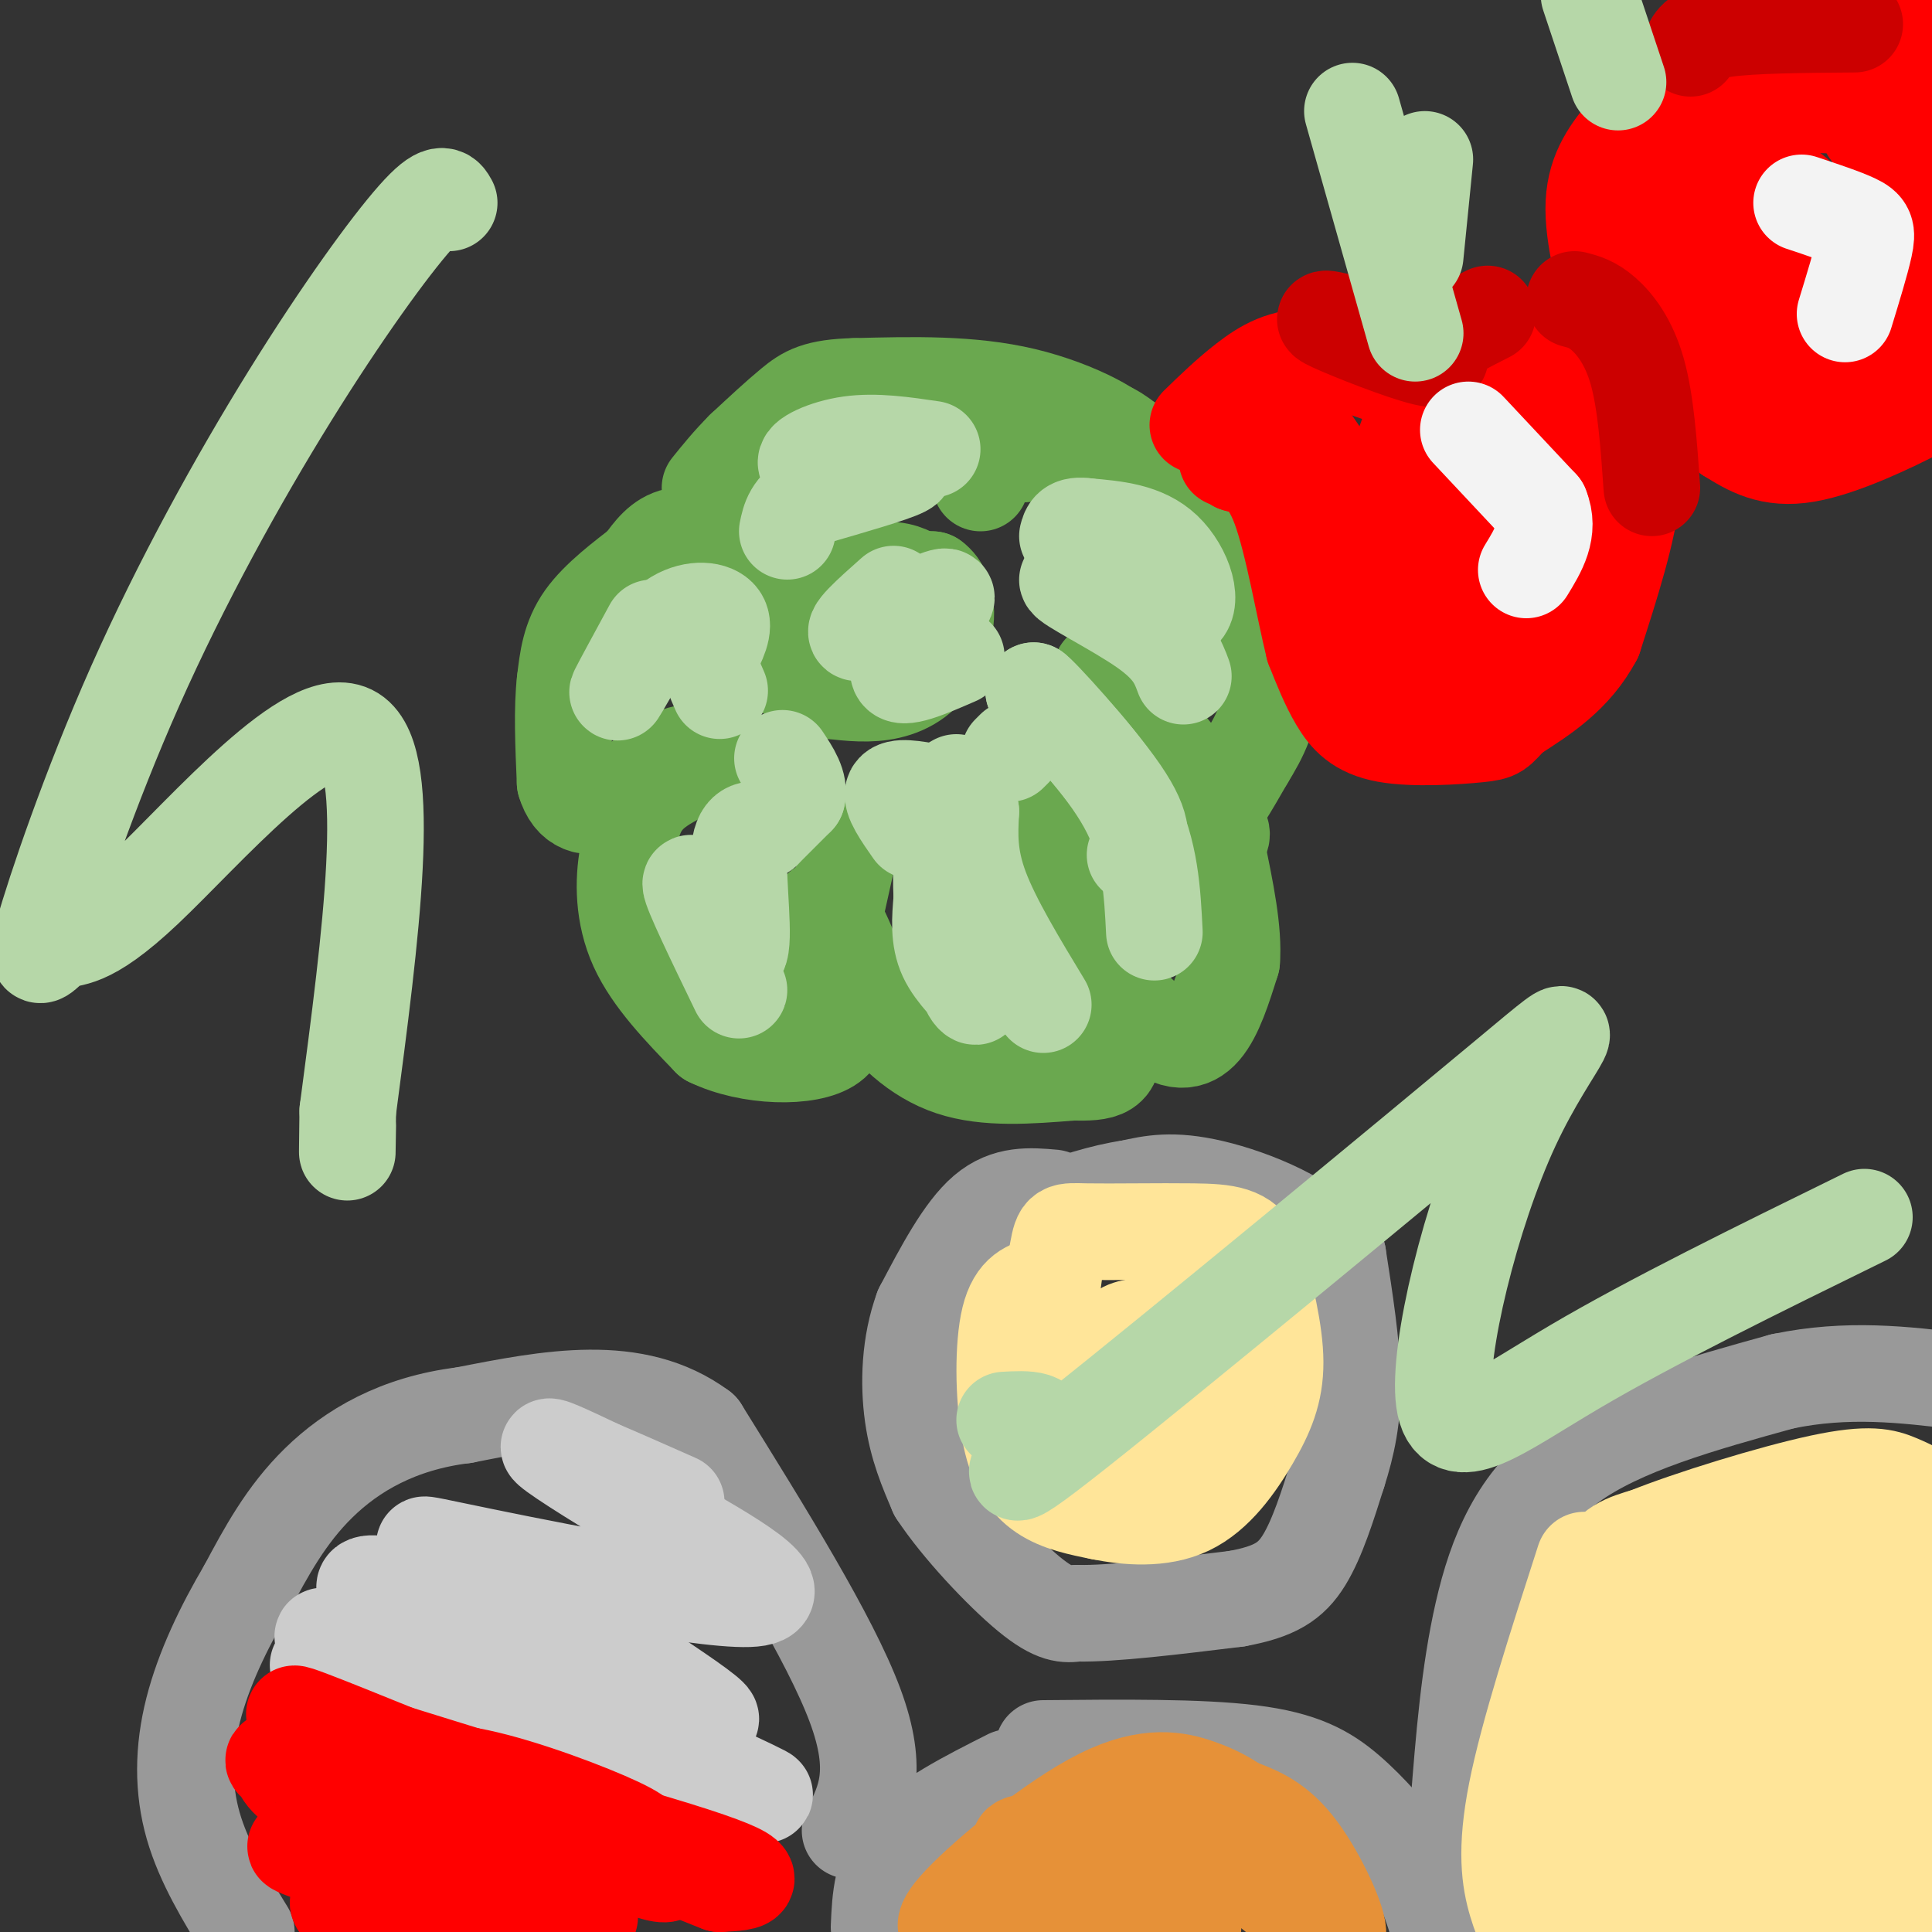<svg viewBox='0 0 400 400' version='1.1' xmlns='http://www.w3.org/2000/svg' xmlns:xlink='http://www.w3.org/1999/xlink'><rect x="0" y="0" width="400" height="400" fill="#333333" stroke="none"/><g fill='none' stroke='#6aa84f' stroke-width='20' stroke-linecap='round' stroke-linejoin='round'><path d='M163,139c-1.067,-2.822 -2.133,-5.644 -1,-9c1.133,-3.356 4.467,-7.244 10,-9c5.533,-1.756 13.267,-1.378 21,-1'/><path d='M193,120c3.929,2.762 3.250,10.167 1,15c-2.250,4.833 -6.071,7.095 -10,8c-3.929,0.905 -7.964,0.452 -12,0'/><path d='M172,143c-3.500,-3.631 -6.250,-12.708 -4,-18c2.250,-5.292 9.500,-6.798 14,-7c4.500,-0.202 6.250,0.899 8,2'/><path d='M190,120c0.756,2.044 -1.356,6.156 -3,8c-1.644,1.844 -2.822,1.422 -4,1'/><path d='M152,113c-4.417,-1.333 -8.833,-2.667 -12,-2c-3.167,0.667 -5.083,3.333 -7,6'/><path d='M133,117c-3.578,2.800 -9.022,6.800 -12,11c-2.978,4.200 -3.489,8.600 -4,13'/><path d='M117,141c-0.667,5.667 -0.333,13.333 0,21'/><path d='M117,162c1.369,4.690 4.792,5.917 9,4c4.208,-1.917 9.202,-6.976 13,-9c3.798,-2.024 6.399,-1.012 9,0'/><path d='M148,157c-1.267,0.978 -8.933,3.422 -13,7c-4.067,3.578 -4.533,8.289 -5,13'/><path d='M130,177c-1.000,5.400 -1.000,12.400 2,19c3.000,6.600 9.000,12.800 15,19'/><path d='M147,215c8.022,3.933 20.578,4.267 25,1c4.422,-3.267 0.711,-10.133 -3,-17'/><path d='M169,199c-0.422,-5.933 0.022,-12.267 2,-11c1.978,1.267 5.489,10.133 9,19'/><path d='M180,207c4.067,6.022 9.733,11.578 17,14c7.267,2.422 16.133,1.711 25,1'/><path d='M222,222c6.289,0.111 9.511,-0.111 8,-7c-1.511,-6.889 -7.756,-20.444 -14,-34'/><path d='M216,181c-2.119,-8.107 -0.417,-11.375 0,-9c0.417,2.375 -0.452,10.393 3,18c3.452,7.607 11.226,14.804 19,22'/><path d='M238,212c5.133,4.267 8.467,3.933 11,1c2.533,-2.933 4.267,-8.467 6,-14'/><path d='M255,199c0.500,-6.167 -1.250,-14.583 -3,-23'/><path d='M252,176c0.262,-3.810 2.417,-1.833 -1,-7c-3.417,-5.167 -12.405,-17.476 -14,-20c-1.595,-2.524 4.202,4.738 10,12'/><path d='M247,161c1.867,4.178 1.533,8.622 3,8c1.467,-0.622 4.733,-6.311 8,-12'/><path d='M258,157c2.711,-4.400 5.489,-9.400 5,-16c-0.489,-6.600 -4.244,-14.800 -8,-23'/><path d='M255,118c-3.244,-7.489 -7.356,-14.711 -11,-19c-3.644,-4.289 -6.822,-5.644 -10,-7'/><path d='M234,92c-2.756,-2.067 -4.644,-3.733 -9,-4c-4.356,-0.267 -11.178,0.867 -18,2'/><path d='M207,90c1.167,0.667 13.083,1.333 25,2'/><path d='M232,92c1.000,-1.822 -9.000,-7.378 -20,-10c-11.000,-2.622 -23.000,-2.311 -35,-2'/><path d='M177,80c-7.889,0.178 -10.111,1.622 -13,4c-2.889,2.378 -6.444,5.689 -10,9'/><path d='M154,93c-2.833,2.833 -4.917,5.417 -7,8'/><path d='M212,94c-2.750,0.000 -5.500,0.000 -7,1c-1.500,1.000 -1.750,3.000 -2,5'/><path d='M236,148c0.000,0.000 -8.000,-9.000 -8,-9'/><path d='M172,193c0.000,0.000 4.000,-18.000 4,-18'/></g>
<g fill='none' stroke='#b6d7a8' stroke-width='20' stroke-linecap='round' stroke-linejoin='round'><path d='M185,123c-4.756,4.222 -9.511,8.444 -7,8c2.511,-0.444 12.289,-5.556 16,-7c3.711,-1.444 1.356,0.778 -1,3'/><path d='M193,127c-2.244,3.267 -7.356,9.933 -7,12c0.356,2.067 6.178,-0.467 12,-3'/><path d='M216,208c-5.250,-8.667 -10.500,-17.333 -13,-24c-2.500,-6.667 -2.250,-11.333 -2,-16'/><path d='M201,168c-1.037,3.458 -2.628,20.102 -2,29c0.628,8.898 3.477,10.049 3,9c-0.477,-1.049 -4.279,-4.300 -6,-8c-1.721,-3.700 -1.360,-7.850 -1,-12'/><path d='M195,186c-0.167,-3.500 -0.083,-6.250 0,-9'/><path d='M239,193c-0.417,-8.333 -0.833,-16.667 -5,-25c-4.167,-8.333 -12.083,-16.667 -20,-25'/><path d='M214,143c0.756,0.200 12.644,13.200 18,21c5.356,7.800 4.178,10.400 3,13'/><path d='M245,140c-1.089,-2.956 -2.178,-5.911 -8,-10c-5.822,-4.089 -16.378,-9.311 -16,-10c0.378,-0.689 11.689,3.156 23,7'/><path d='M244,127c3.622,-1.578 1.178,-9.022 -3,-13c-4.178,-3.978 -10.089,-4.489 -16,-5'/><path d='M225,109c-3.333,-0.500 -3.667,0.750 -4,2'/><path d='M193,93c-5.867,-0.867 -11.733,-1.733 -17,-1c-5.267,0.733 -9.933,3.067 -9,4c0.933,0.933 7.467,0.467 14,0'/><path d='M181,96c4.356,-0.044 8.244,-0.156 6,1c-2.244,1.156 -10.622,3.578 -19,6'/><path d='M168,103c-4.000,2.167 -4.500,4.583 -5,7'/><path d='M135,130c-3.167,5.833 -6.333,11.667 -7,13c-0.667,1.333 1.167,-1.833 3,-5'/><path d='M131,138c1.940,-2.940 5.292,-7.792 9,-10c3.708,-2.208 7.774,-1.774 9,0c1.226,1.774 -0.387,4.887 -2,8'/><path d='M147,136c0.000,2.500 1.000,4.750 2,7'/><path d='M153,205c-5.000,-10.333 -10.000,-20.667 -10,-22c0.000,-1.333 5.000,6.333 10,14'/><path d='M153,197c1.333,-2.044 -0.333,-14.156 0,-20c0.333,-5.844 2.667,-5.422 5,-5'/><path d='M158,172c2.000,-2.000 4.500,-4.500 7,-7'/><path d='M165,165c0.667,-2.500 -1.167,-5.250 -3,-8'/><path d='M189,172c-2.333,-3.333 -4.667,-6.667 -4,-8c0.667,-1.333 4.333,-0.667 8,0'/><path d='M193,164c2.167,-0.333 3.583,-1.167 5,-2'/><path d='M209,156c0.000,0.000 1.000,-1.000 1,-1'/></g>
<g fill='none' stroke='#999999' stroke-width='20' stroke-linecap='round' stroke-linejoin='round'><path d='M218,248c-4.750,-0.417 -9.500,-0.833 -14,3c-4.500,3.833 -8.750,11.917 -13,20'/><path d='M191,271c-2.689,7.289 -2.911,15.511 -2,22c0.911,6.489 2.956,11.244 5,16'/><path d='M194,309c4.556,6.978 13.444,16.422 19,21c5.556,4.578 7.778,4.289 10,4'/><path d='M223,334c7.167,0.167 20.083,-1.417 33,-3'/><path d='M256,331c7.933,-1.444 11.267,-3.556 14,-8c2.733,-4.444 4.867,-11.222 7,-18'/><path d='M277,305c1.889,-5.867 3.111,-11.533 3,-19c-0.111,-7.467 -1.556,-16.733 -3,-26'/><path d='M277,260c-5.489,-7.156 -17.711,-12.044 -26,-14c-8.289,-1.956 -12.644,-0.978 -17,0'/><path d='M234,246c-5.833,0.833 -11.917,2.917 -18,5'/><path d='M209,368c-8.750,4.417 -17.500,8.833 -22,14c-4.500,5.167 -4.750,11.083 -5,17'/><path d='M216,362c16.222,-0.156 32.444,-0.311 43,1c10.556,1.311 15.444,4.089 20,8c4.556,3.911 8.778,8.956 13,14'/><path d='M292,385c3.333,5.333 5.167,11.667 7,18'/><path d='M176,379c3.083,-6.083 6.167,-12.167 1,-26c-5.167,-13.833 -18.583,-35.417 -32,-57'/><path d='M145,296c-13.500,-10.000 -31.250,-6.500 -49,-3'/><path d='M96,293c-13.622,1.667 -23.178,7.333 -30,14c-6.822,6.667 -10.911,14.333 -15,22'/><path d='M51,329c-4.679,7.893 -8.875,16.625 -11,25c-2.125,8.375 -2.179,16.393 0,24c2.179,7.607 6.589,14.804 11,22'/><path d='M302,374c1.089,-13.822 2.178,-27.644 5,-40c2.822,-12.356 7.378,-23.244 18,-31c10.622,-7.756 27.311,-12.378 44,-17'/><path d='M369,286c13.500,-2.833 25.250,-1.417 37,0'/></g>
<g fill='none' stroke='#ffe599' stroke-width='20' stroke-linecap='round' stroke-linejoin='round'><path d='M216,266c-2.821,0.720 -5.643,1.440 -7,7c-1.357,5.560 -1.250,15.958 0,23c1.250,7.042 3.643,10.726 7,13c3.357,2.274 7.679,3.137 12,4'/><path d='M228,313c5.238,1.056 12.332,1.695 18,-1c5.668,-2.695 9.911,-8.726 13,-14c3.089,-5.274 5.026,-9.793 5,-16c-0.026,-6.207 -2.013,-14.104 -4,-22'/><path d='M260,260c-2.313,-4.545 -6.095,-4.909 -13,-5c-6.905,-0.091 -16.933,0.089 -22,0c-5.067,-0.089 -5.172,-0.447 -6,4c-0.828,4.447 -2.379,13.699 -1,21c1.379,7.301 5.690,12.650 10,18'/><path d='M228,298c4.024,4.560 9.083,6.958 13,9c3.917,2.042 6.690,3.726 9,0c2.310,-3.726 4.155,-12.863 6,-22'/><path d='M256,285c0.302,-5.285 -1.942,-7.498 -4,-9c-2.058,-1.502 -3.930,-2.292 -6,-3c-2.070,-0.708 -4.338,-1.334 -6,0c-1.662,1.334 -2.717,4.628 -1,6c1.717,1.372 6.205,0.820 8,0c1.795,-0.820 0.898,-1.910 0,-3'/><path d='M247,276c-3.536,-1.155 -12.375,-2.542 -15,0c-2.625,2.542 0.964,9.012 4,12c3.036,2.988 5.518,2.494 8,2'/><path d='M337,343c-4.231,2.625 -8.463,5.250 -11,11c-2.537,5.750 -3.381,14.624 -4,20c-0.619,5.376 -1.013,7.255 1,11c2.013,3.745 6.432,9.356 8,11c1.568,1.644 0.284,-0.678 -1,-3'/><path d='M330,393c-1.774,-5.579 -5.710,-18.028 -7,-26c-1.290,-7.972 0.067,-11.467 0,-13c-0.067,-1.533 -1.556,-1.105 4,-7c5.556,-5.895 18.159,-18.113 29,-24c10.841,-5.887 19.921,-5.444 29,-5'/><path d='M385,318c9.533,0.627 18.864,4.694 19,4c0.136,-0.694 -8.925,-6.148 -14,-9c-5.075,-2.852 -6.164,-3.100 -12,-1c-5.836,2.100 -16.418,6.550 -27,11'/><path d='M351,323c-6.231,2.043 -8.309,1.651 -10,5c-1.691,3.349 -2.994,10.440 -5,10c-2.006,-0.440 -4.716,-8.411 -4,-13c0.716,-4.589 4.858,-5.794 9,-7'/><path d='M341,318c8.679,-3.524 25.875,-8.833 36,-11c10.125,-2.167 13.179,-1.190 16,0c2.821,1.190 5.411,2.595 8,4'/><path d='M401,311c-4.973,2.286 -21.404,6.002 -31,9c-9.596,2.998 -12.355,5.279 -15,7c-2.645,1.721 -5.176,2.881 -8,9c-2.824,6.119 -5.943,17.197 -8,27c-2.057,9.803 -3.054,18.332 -2,24c1.054,5.668 4.158,8.477 9,11c4.842,2.523 11.421,4.762 18,7'/><path d='M393,402c1.638,-0.797 3.275,-1.594 4,-12c0.725,-10.406 0.537,-30.421 0,-42c-0.537,-11.579 -1.424,-14.720 -4,-17c-2.576,-2.280 -6.841,-3.697 -11,-4c-4.159,-0.303 -8.211,0.507 -11,4c-2.789,3.493 -4.315,9.668 -5,16c-0.685,6.332 -0.529,12.820 0,19c0.529,6.180 1.430,12.050 5,16c3.570,3.950 9.807,5.978 15,8c5.193,2.022 9.340,4.037 11,0c1.660,-4.037 0.831,-14.125 0,-20c-0.831,-5.875 -1.666,-7.536 -7,-10c-5.334,-2.464 -15.167,-5.732 -25,-9'/><path d='M365,351c-6.652,-1.912 -10.783,-2.193 -16,0c-5.217,2.193 -11.520,6.860 -15,12c-3.480,5.140 -4.137,10.754 -1,18c3.137,7.246 10.069,16.123 17,25'/><path d='M398,388c-2.845,-10.059 -5.690,-20.118 -8,-26c-2.310,-5.882 -4.086,-7.587 -9,-10c-4.914,-2.413 -12.967,-5.533 -17,-4c-4.033,1.533 -4.047,7.721 -4,15c0.047,7.279 0.156,15.651 3,23c2.844,7.349 8.422,13.674 14,20'/><path d='M388,398c0.862,-8.215 1.724,-16.430 3,-27c1.276,-10.570 2.964,-23.494 -2,-28c-4.964,-4.506 -16.582,-0.592 -22,1c-5.418,1.592 -4.638,0.863 -6,6c-1.362,5.137 -4.866,16.140 -6,26c-1.134,9.860 0.103,18.575 3,23c2.897,4.425 7.453,4.559 13,5c5.547,0.441 12.085,1.190 15,-2c2.915,-3.190 2.208,-10.321 2,-14c-0.208,-3.679 0.083,-3.908 -6,-5c-6.083,-1.092 -18.542,-3.046 -31,-5'/><path d='M351,378c-6.265,0.052 -6.428,2.683 -7,5c-0.572,2.317 -1.554,4.319 1,7c2.554,2.681 8.643,6.040 17,8c8.357,1.960 18.983,2.521 24,3c5.017,0.479 4.424,0.877 5,-5c0.576,-5.877 2.319,-18.029 0,-28c-2.319,-9.971 -8.701,-17.761 -12,-21c-3.299,-3.239 -3.514,-1.925 -3,4c0.514,5.925 1.757,16.463 3,27'/><path d='M379,378c0.333,4.333 -0.333,1.667 -1,-1'/><path d='M328,323c-5.800,17.956 -11.600,35.911 -14,48c-2.400,12.089 -1.400,18.311 0,23c1.400,4.689 3.200,7.844 5,11'/></g>
<g fill='none' stroke='#e69138' stroke-width='20' stroke-linecap='round' stroke-linejoin='round'><path d='M222,394c-2.778,-2.311 -5.556,-4.622 -8,-6c-2.444,-1.378 -4.556,-1.822 -7,0c-2.444,1.822 -5.222,5.911 -8,10'/><path d='M199,398c-2.702,1.930 -5.456,1.754 0,-4c5.456,-5.754 19.123,-17.088 29,-22c9.877,-4.912 15.965,-3.404 20,-2c4.035,1.404 6.018,2.702 8,4'/><path d='M256,374c3.321,1.310 7.625,2.583 12,8c4.375,5.417 8.821,14.976 9,18c0.179,3.024 -3.911,-0.488 -8,-4'/><path d='M269,396c-2.708,-1.888 -5.478,-4.609 -9,-7c-3.522,-2.391 -7.794,-4.451 -19,-6c-11.206,-1.549 -29.344,-2.585 -30,-1c-0.656,1.585 16.172,5.793 33,10'/><path d='M244,392c-1.933,2.311 -23.267,3.089 -26,4c-2.733,0.911 13.133,1.956 29,3'/></g>
<g fill='none' stroke='#cccccc' stroke-width='20' stroke-linecap='round' stroke-linejoin='round'><path d='M79,350c-9.958,-3.940 -19.917,-7.881 -7,-3c12.917,4.881 48.708,18.583 45,16c-3.708,-2.583 -46.917,-21.452 -50,-24c-3.083,-2.548 33.958,11.226 71,25'/><path d='M138,364c18.129,6.718 27.952,11.013 13,4c-14.952,-7.013 -54.678,-25.333 -69,-34c-14.322,-8.667 -3.241,-7.679 16,0c19.241,7.679 46.640,22.051 49,22c2.360,-0.051 -20.320,-14.526 -43,-29'/><path d='M104,327c-12.784,-6.644 -23.243,-8.756 -10,-6c13.243,2.756 50.189,10.378 61,10c10.811,-0.378 -4.512,-8.756 -17,-16c-12.488,-7.244 -22.139,-13.356 -24,-15c-1.861,-1.644 4.070,1.178 10,4'/><path d='M124,304c4.333,1.833 10.167,4.417 16,7'/></g>
<g fill='none' stroke='#ff0000' stroke-width='20' stroke-linecap='round' stroke-linejoin='round'><path d='M78,368c5.719,-1.021 11.438,-2.042 21,0c9.562,2.042 22.968,7.147 29,10c6.032,2.853 4.689,3.456 7,6c2.311,2.544 8.276,7.031 -7,1c-15.276,-6.031 -51.793,-22.580 -63,-28c-11.207,-5.420 2.897,0.290 17,6'/><path d='M82,363c13.995,4.383 40.483,12.340 33,11c-7.483,-1.340 -48.938,-11.976 -46,-11c2.938,0.976 50.268,13.565 71,20c20.732,6.435 14.866,6.718 9,7'/><path d='M149,390c-8.175,-3.071 -33.114,-14.248 -52,-20c-18.886,-5.752 -31.719,-6.079 -37,-6c-5.281,0.079 -3.009,0.563 -2,2c1.009,1.437 0.755,3.829 17,11c16.245,7.171 48.989,19.123 47,20c-1.989,0.877 -38.711,-9.321 -53,-13c-14.289,-3.679 -6.144,-0.840 2,2'/><path d='M71,386c5.333,3.500 17.667,11.250 30,19'/><path d='M91,403c-10.417,-4.750 -20.833,-9.500 -21,-9c-0.167,0.500 9.917,6.250 20,12'/><path d='M248,88c3.178,-3.089 6.356,-6.178 10,-9c3.644,-2.822 7.756,-5.378 14,-5c6.244,0.378 14.622,3.689 23,7'/><path d='M295,81c6.745,0.796 12.107,-0.715 15,-3c2.893,-2.285 3.317,-5.346 5,-7c1.683,-1.654 4.624,-1.901 8,0c3.376,1.901 7.188,5.951 11,10'/><path d='M334,81c2.956,4.622 4.844,11.178 4,20c-0.844,8.822 -4.422,19.911 -8,31'/><path d='M330,132c-4.167,7.833 -10.583,11.917 -17,16'/><path d='M313,148c-3.207,3.305 -2.726,3.566 -7,4c-4.274,0.434 -13.305,1.040 -19,0c-5.695,-1.040 -8.056,-3.726 -10,-7c-1.944,-3.274 -3.472,-7.137 -5,-11'/><path d='M272,134c-1.933,-7.756 -4.267,-21.644 -7,-29c-2.733,-7.356 -5.867,-8.178 -9,-9'/><path d='M256,96c-1.833,-1.667 -1.917,-1.333 -2,-1'/><path d='M335,68c-2.667,-9.583 -5.333,-19.167 -5,-26c0.333,-6.833 3.667,-10.917 7,-15'/><path d='M337,27c1.178,-3.311 0.622,-4.089 9,-7c8.378,-2.911 25.689,-7.956 43,-13'/><path d='M389,7c10.167,-2.667 14.083,-2.833 18,-3'/><path d='M402,11c-1.244,5.482 -2.488,10.964 -2,14c0.488,3.036 2.708,3.625 4,11c1.292,7.375 1.655,21.536 1,30c-0.655,8.464 -2.327,11.232 -4,14'/><path d='M401,80c-0.345,2.714 0.792,2.500 -4,5c-4.792,2.500 -15.512,7.714 -23,9c-7.488,1.286 -11.744,-1.357 -16,-4'/><path d='M358,90c-5.284,-5.017 -10.493,-15.558 -13,-25c-2.507,-9.442 -2.313,-17.784 0,-24c2.313,-6.216 6.744,-10.305 10,-13c3.256,-2.695 5.338,-3.995 10,-5c4.662,-1.005 11.903,-1.716 16,-1c4.097,0.716 5.048,2.858 6,5'/><path d='M387,27c3.217,4.365 8.261,12.777 10,21c1.739,8.223 0.173,16.256 -2,21c-2.173,4.744 -4.954,6.199 -8,7c-3.046,0.801 -6.359,0.946 -10,1c-3.641,0.054 -7.612,0.015 -10,-1c-2.388,-1.015 -3.194,-3.008 -4,-5'/><path d='M363,71c-1.356,-7.660 -2.745,-24.311 -2,-31c0.745,-6.689 3.624,-3.416 6,-2c2.376,1.416 4.250,0.976 6,4c1.750,3.024 3.375,9.512 5,16'/><path d='M378,58c1.167,3.167 1.583,3.083 2,3'/><path d='M267,85c7.000,9.867 14.000,19.733 16,27c2.000,7.267 -1.000,11.933 1,15c2.000,3.067 9.000,4.533 16,6'/><path d='M300,133c5.802,0.839 12.308,-0.064 17,-3c4.692,-2.936 7.571,-7.906 9,-15c1.429,-7.094 1.408,-16.313 -1,-21c-2.408,-4.687 -7.204,-4.844 -12,-5'/><path d='M313,89c-6.512,-2.810 -16.792,-7.333 -21,0c-4.208,7.333 -2.345,26.524 0,35c2.345,8.476 5.173,6.238 8,4'/><path d='M300,128c2.632,0.791 5.211,0.769 8,-5c2.789,-5.769 5.789,-17.284 6,-23c0.211,-5.716 -2.368,-5.633 -6,-2c-3.632,3.633 -8.316,10.817 -13,18'/><path d='M295,116c-3.178,4.222 -4.622,5.778 -5,9c-0.378,3.222 0.311,8.111 1,13'/></g>
<g fill='none' stroke='#cc0000' stroke-width='20' stroke-linecap='round' stroke-linejoin='round'><path d='M326,62c1.822,0.467 3.644,0.933 6,3c2.356,2.067 5.244,5.733 7,12c1.756,6.267 2.378,15.133 3,24'/><path d='M279,67c-3.333,-0.844 -6.667,-1.689 -3,0c3.667,1.689 14.333,5.911 19,7c4.667,1.089 3.333,-0.956 2,-3'/><path d='M297,71c2.167,-1.500 6.583,-3.750 11,-6'/><path d='M350,10c0.667,-1.583 1.333,-3.167 7,-4c5.667,-0.833 16.333,-0.917 27,-1'/></g>
<g fill='none' stroke='#f3f3f3' stroke-width='20' stroke-linecap='round' stroke-linejoin='round'><path d='M373,42c4.333,1.444 8.667,2.889 11,4c2.333,1.111 2.667,1.889 2,5c-0.667,3.111 -2.333,8.556 -4,14'/><path d='M304,89c0.000,0.000 15.000,16.000 15,16'/><path d='M319,105c2.000,4.833 -0.500,8.917 -3,13'/></g>
<g fill='none' stroke='#b6d7a8' stroke-width='20' stroke-linecap='round' stroke-linejoin='round'><path d='M293,69c0.000,0.000 -13.000,-46.000 -13,-46'/><path d='M293,53c0.000,0.000 2.000,-20.000 2,-20'/><path d='M335,17c0.000,0.000 -6.000,-18.000 -6,-18'/><path d='M93,42c-0.828,-1.513 -1.656,-3.026 -7,3c-5.344,6.026 -15.204,19.589 -26,37c-10.796,17.411 -22.527,38.668 -32,60c-9.473,21.332 -16.688,42.738 -19,51c-2.313,8.262 0.277,3.379 3,2c2.723,-1.379 5.579,0.744 18,-11c12.421,-11.744 34.406,-37.355 43,-32c8.594,5.355 3.797,41.678 -1,78'/><path d='M72,230c-0.167,13.500 -0.083,8.250 0,3'/><path d='M208,294c4.706,-0.255 9.412,-0.510 7,4c-2.412,4.510 -11.942,13.784 8,-2c19.942,-15.784 69.357,-56.627 89,-73c19.643,-16.373 9.512,-8.275 1,10c-8.512,18.275 -15.407,46.728 -14,57c1.407,10.272 11.116,2.363 27,-7c15.884,-9.363 37.942,-20.182 60,-31'/></g>
</svg>
